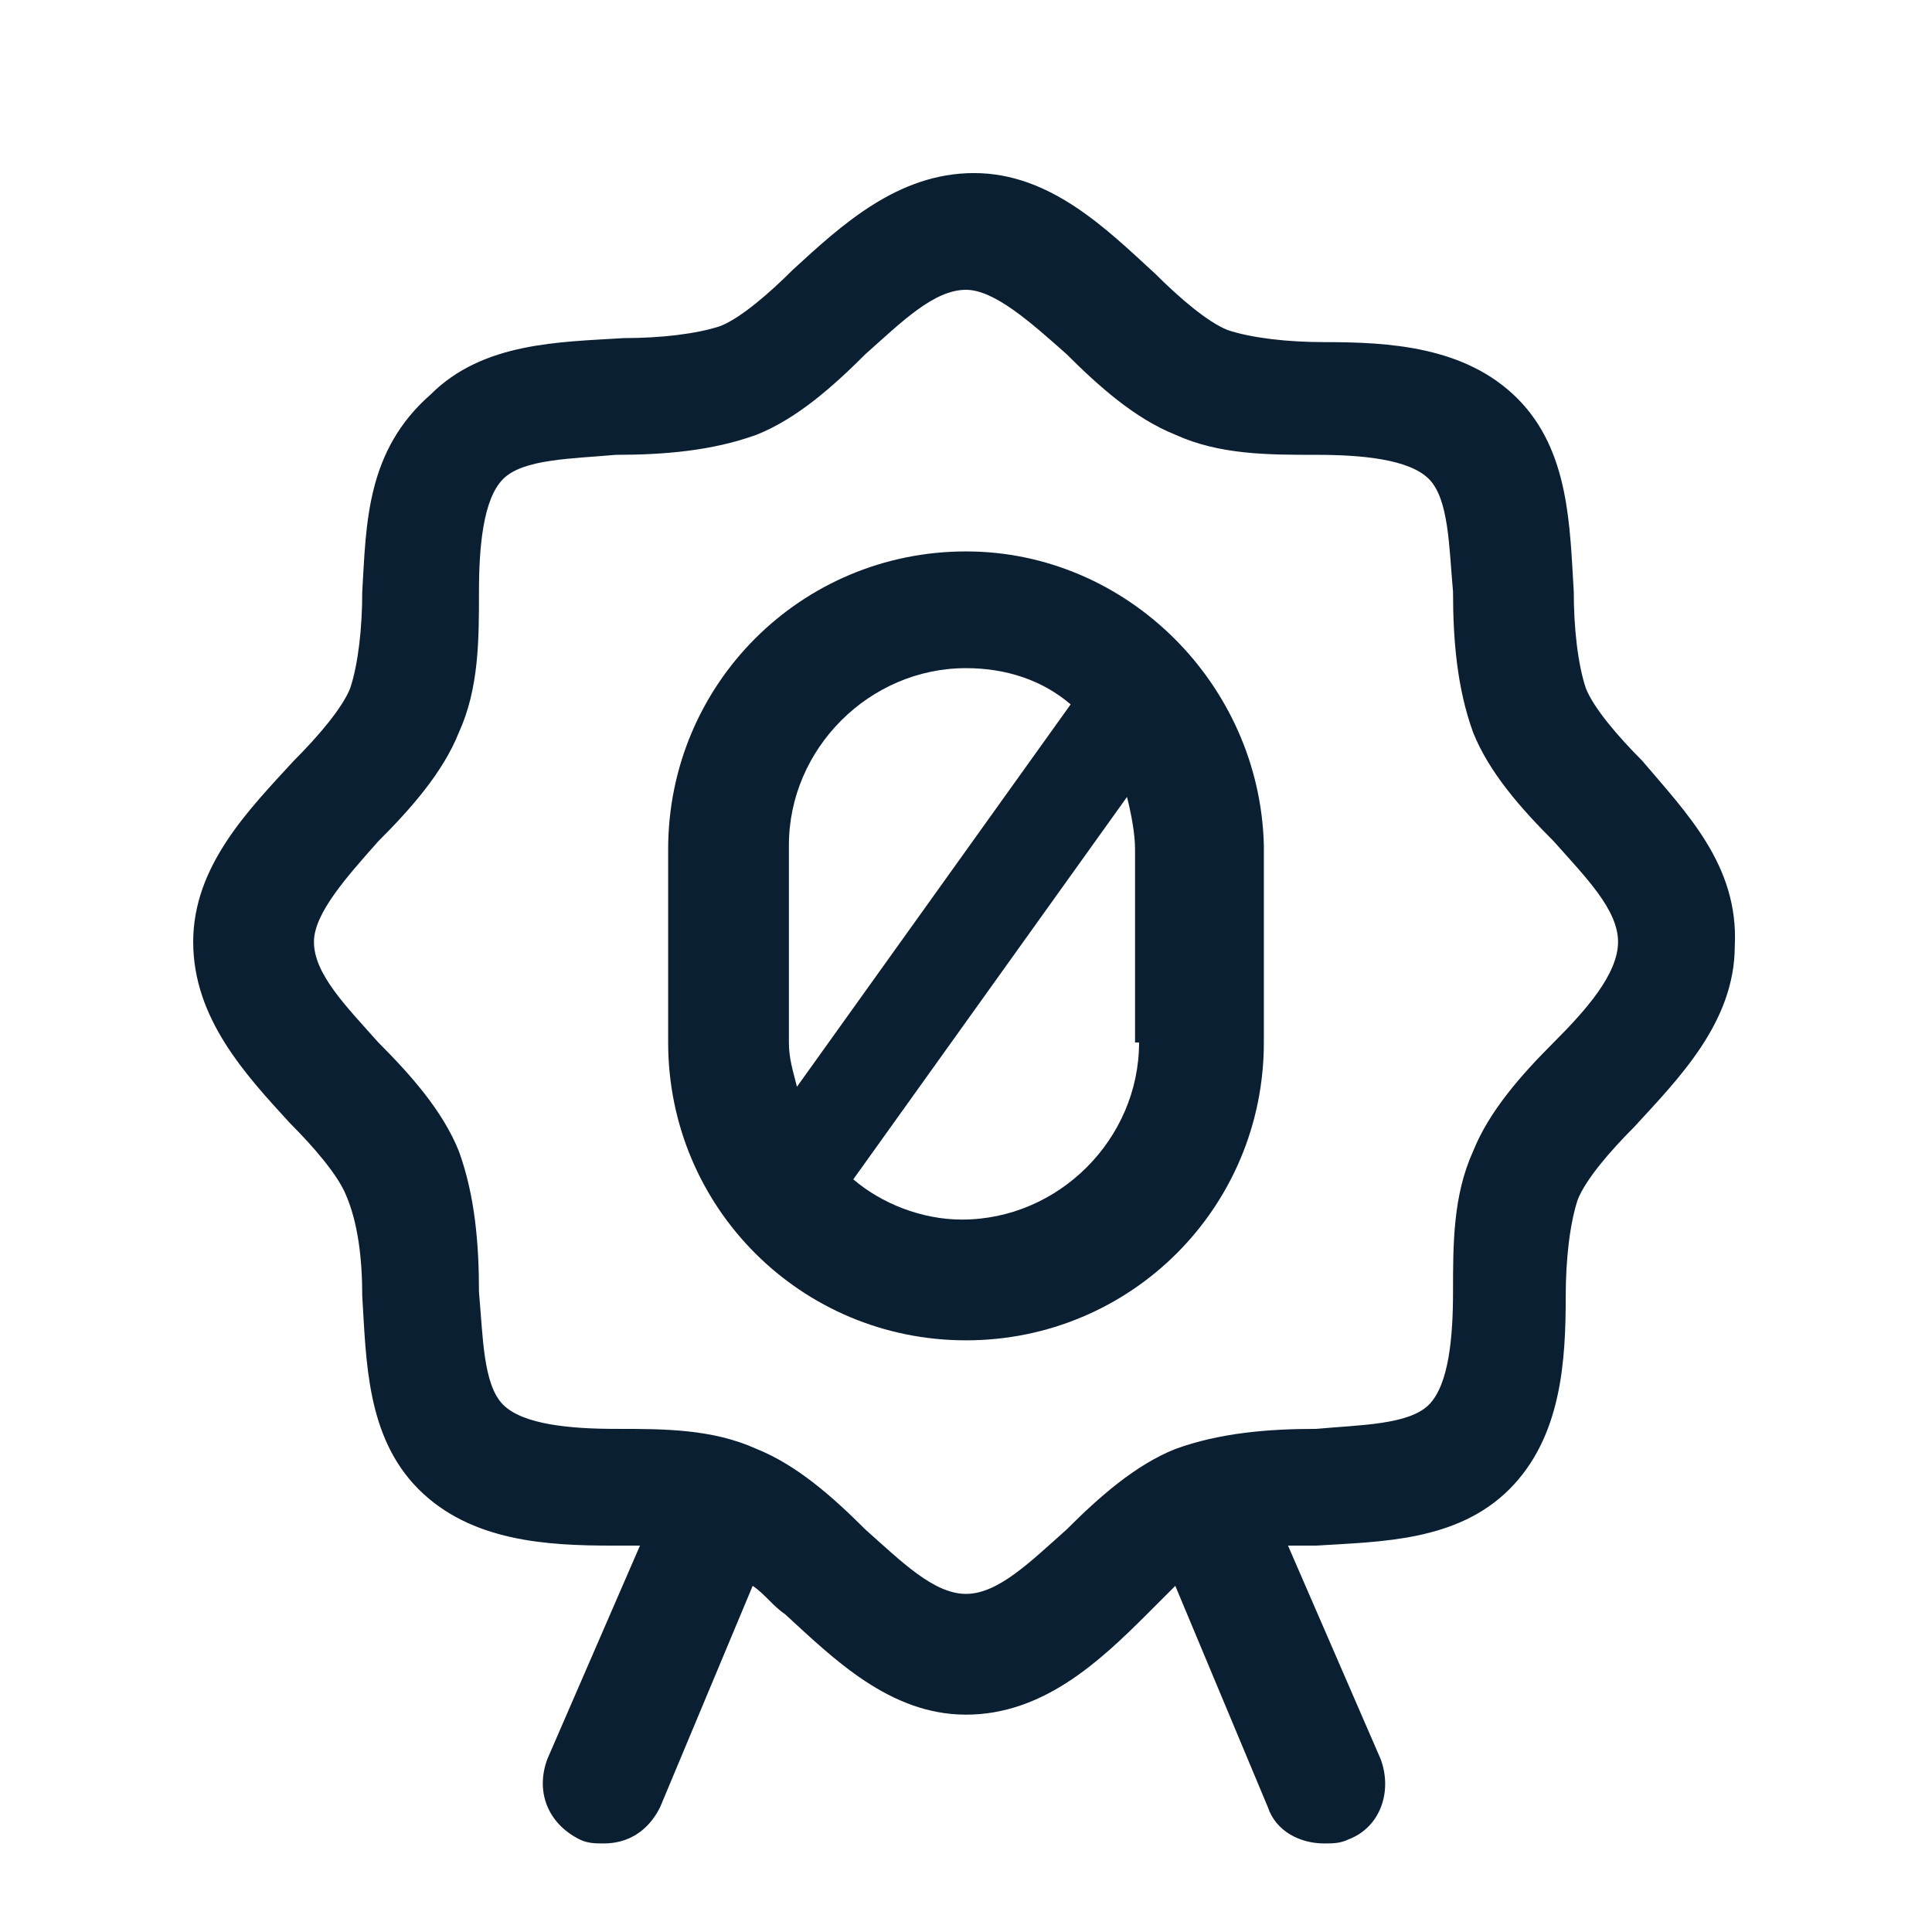 <?xml version="1.0" encoding="UTF-8"?>
<svg xmlns="http://www.w3.org/2000/svg" width="48" height="48" fill="#0b1f33" viewBox="0 0 48 48" data-library="gosweb_med" data-icon="gos_garantii" data-color="#0b1f33">
  <path d="M40.8,18.9c-0.6-0.6-1.2-1.3-1.4-1.8c-0.2-0.6-0.3-1.5-0.3-2.4c-0.1-1.6-0.1-3.5-1.4-4.8   c-1.3-1.3-3.2-1.4-4.8-1.4c-0.9,0-1.8-0.1-2.4-0.3c-0.5-0.2-1.2-0.8-1.8-1.4c-1.2-1.1-2.6-2.5-4.5-2.5c-1.9,0-3.3,1.3-4.5,2.4   c-0.6,0.6-1.3,1.2-1.8,1.4c-0.6,0.2-1.5,0.3-2.4,0.3c-1.6,0.1-3.5,0.1-4.8,1.4C9.1,11.2,9.1,13,9,14.7c0,0.9-0.1,1.8-0.3,2.4   c-0.2,0.5-0.8,1.2-1.4,1.8c-1.1,1.2-2.5,2.6-2.5,4.5c0,1.9,1.3,3.3,2.4,4.5c0.6,0.6,1.2,1.3,1.4,1.8C8.9,30.4,9,31.3,9,32.2   c0.1,1.6,0.1,3.5,1.4,4.8c1.3,1.3,3.2,1.4,4.8,1.4c0.2,0,0.5,0,0.7,0l-2.3,5.3c-0.3,0.8,0,1.6,0.8,2c0.2,0.1,0.4,0.1,0.6,0.1   c0.6,0,1.1-0.3,1.4-0.9l2.3-5.5c0.3,0.2,0.5,0.5,0.8,0.7c1.2,1.1,2.6,2.5,4.5,2.5s3.3-1.3,4.5-2.5c0.2-0.2,0.5-0.5,0.7-0.7l2.3,5.5   c0.2,0.6,0.8,0.9,1.4,0.9c0.2,0,0.4,0,0.6-0.1c0.8-0.3,1.1-1.2,0.8-2l-2.3-5.3c0.2,0,0.5,0,0.7,0c1.6-0.1,3.5-0.1,4.8-1.4   c1.3-1.3,1.4-3.2,1.4-4.8c0-0.9,0.1-1.8,0.3-2.4c0.2-0.5,0.8-1.2,1.4-1.8c1.1-1.2,2.5-2.6,2.5-4.5C43.2,21.5,41.9,20.2,40.8,18.9z    M38.6,25.9c-0.8,0.8-1.6,1.7-2,2.7c-0.5,1.1-0.5,2.3-0.5,3.5c0,1.1-0.1,2.3-0.6,2.8c-0.5,0.5-1.7,0.5-2.8,0.6   c-1.2,0-2.4,0.1-3.5,0.5c-1,0.4-1.9,1.2-2.7,2c-0.9,0.8-1.7,1.6-2.5,1.6s-1.6-0.8-2.5-1.6c-0.8-0.8-1.7-1.6-2.7-2   c-1.1-0.5-2.3-0.5-3.5-0.5c-1.1,0-2.3-0.1-2.8-0.6c-0.5-0.5-0.5-1.7-0.6-2.8c0-1.2-0.1-2.4-0.5-3.5c-0.4-1-1.2-1.9-2-2.7   c-0.8-0.9-1.6-1.7-1.6-2.5c0-0.7,0.8-1.6,1.6-2.5c0.8-0.8,1.6-1.7,2-2.7c0.5-1.1,0.5-2.3,0.5-3.5c0-1.1,0.1-2.3,0.6-2.8   c0.5-0.5,1.7-0.5,2.8-0.6c1.2,0,2.4-0.1,3.5-0.5c1-0.4,1.9-1.2,2.7-2c0.9-0.8,1.7-1.6,2.5-1.6c0.7,0,1.6,0.8,2.5,1.6   c0.8,0.8,1.7,1.6,2.7,2c1.1,0.5,2.3,0.5,3.5,0.5c1.1,0,2.3,0.1,2.8,0.6c0.5,0.5,0.5,1.7,0.6,2.8c0,1.2,0.1,2.4,0.5,3.5   c0.4,1,1.2,1.9,2,2.7c0.8,0.9,1.6,1.7,1.6,2.5C40.2,24.2,39.4,25.1,38.6,25.9z"></path>
  <path d="M24,13.7c-4.1,0-7.4,3.3-7.4,7.4v4.8c0,4.1,3.3,7.4,7.4,7.4s7.4-3.3,7.4-7.4V21C31.3,17,28,13.7,24,13.7z    M19.6,21c0-2.4,2-4.4,4.4-4.4c1,0,1.9,0.3,2.6,0.9L19.8,27c-0.1-0.4-0.2-0.7-0.2-1.1V21z M28.3,25.9c0,2.4-2,4.4-4.4,4.4   c-1,0-2-0.4-2.7-1l6.8-9.5c0.1,0.4,0.2,0.9,0.2,1.3V25.9z"></path>
</svg>
